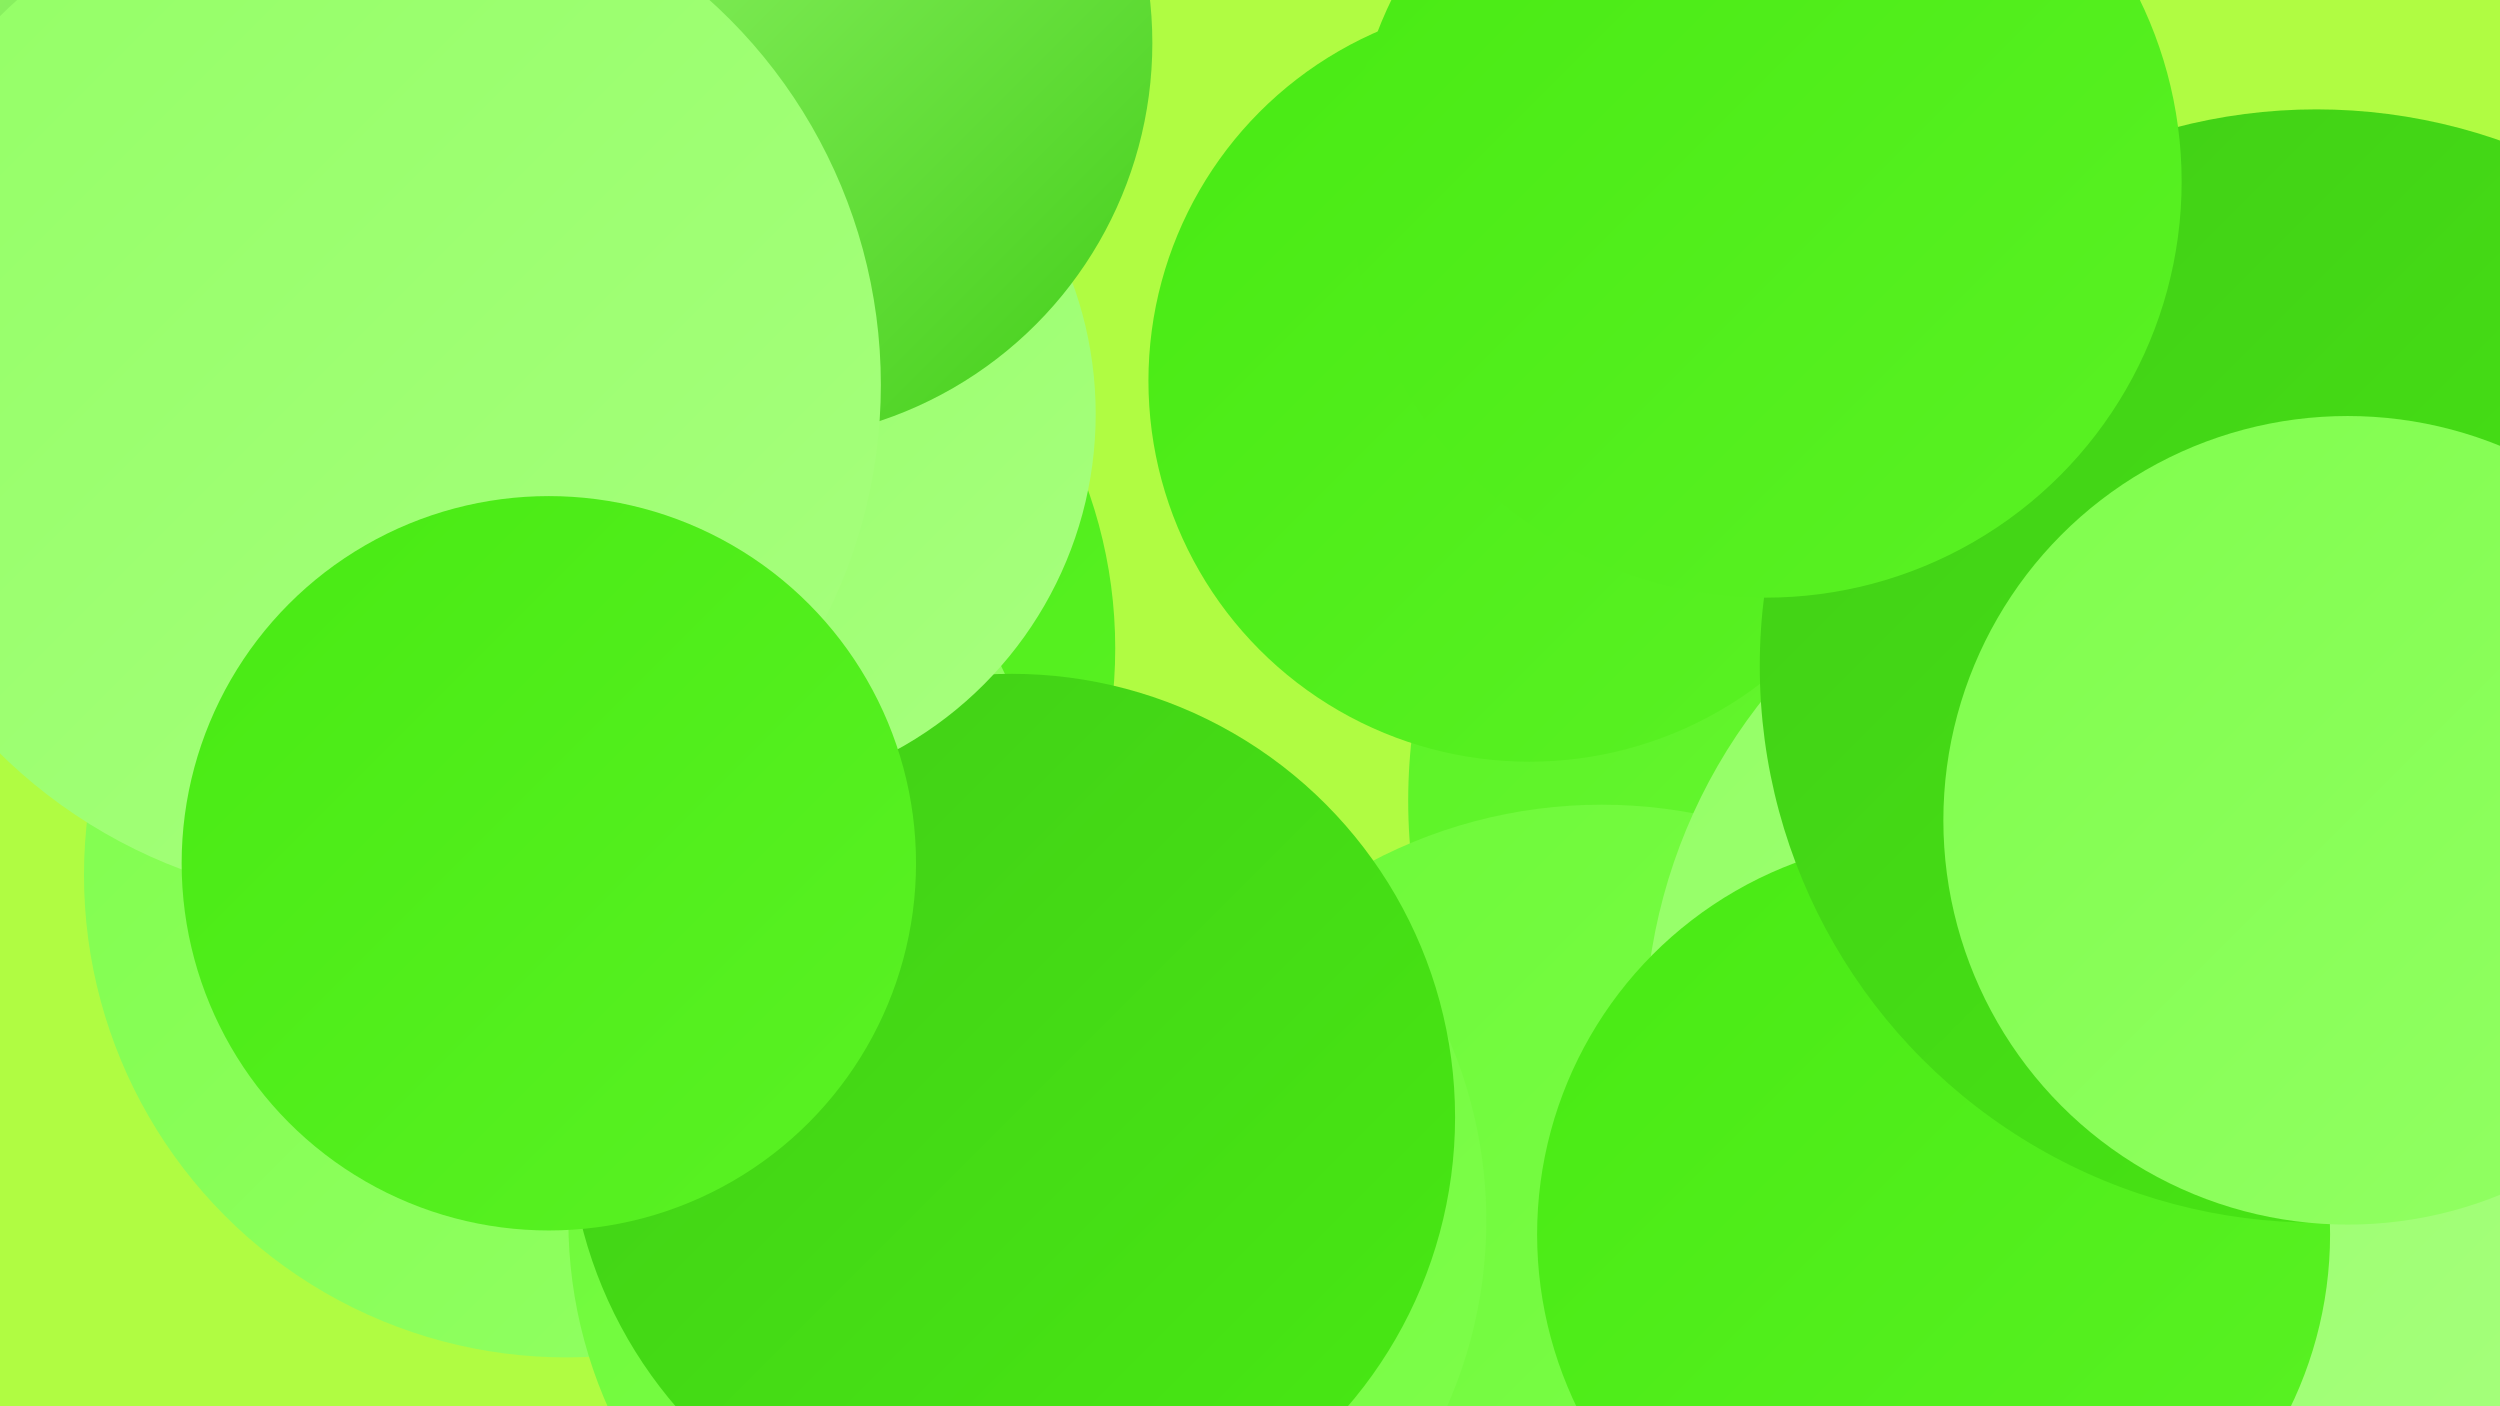 <?xml version="1.0" encoding="UTF-8"?><svg width="1280" height="720" xmlns="http://www.w3.org/2000/svg"><defs><linearGradient id="grad0" x1="0%" y1="0%" x2="100%" y2="100%"><stop offset="0%" style="stop-color:#41cd17;stop-opacity:1" /><stop offset="100%" style="stop-color:#48ea13;stop-opacity:1" /></linearGradient><linearGradient id="grad1" x1="0%" y1="0%" x2="100%" y2="100%"><stop offset="0%" style="stop-color:#48ea13;stop-opacity:1" /><stop offset="100%" style="stop-color:#5af224;stop-opacity:1" /></linearGradient><linearGradient id="grad2" x1="0%" y1="0%" x2="100%" y2="100%"><stop offset="0%" style="stop-color:#5af224;stop-opacity:1" /><stop offset="100%" style="stop-color:#6df938;stop-opacity:1" /></linearGradient><linearGradient id="grad3" x1="0%" y1="0%" x2="100%" y2="100%"><stop offset="0%" style="stop-color:#6df938;stop-opacity:1" /><stop offset="100%" style="stop-color:#7ffe4c;stop-opacity:1" /></linearGradient><linearGradient id="grad4" x1="0%" y1="0%" x2="100%" y2="100%"><stop offset="0%" style="stop-color:#7ffe4c;stop-opacity:1" /><stop offset="100%" style="stop-color:#93ff65;stop-opacity:1" /></linearGradient><linearGradient id="grad5" x1="0%" y1="0%" x2="100%" y2="100%"><stop offset="0%" style="stop-color:#93ff65;stop-opacity:1" /><stop offset="100%" style="stop-color:#a7ff7e;stop-opacity:1" /></linearGradient><linearGradient id="grad6" x1="0%" y1="0%" x2="100%" y2="100%"><stop offset="0%" style="stop-color:#a7ff7e;stop-opacity:1" /><stop offset="100%" style="stop-color:#41cd17;stop-opacity:1" /></linearGradient></defs><rect width="1280" height="720" fill="#b0fc42" /><circle cx="859" cy="196" r="225" fill="url(#grad2)" /><circle cx="1231" cy="713" r="241" fill="url(#grad1)" /><circle cx="328" cy="332" r="243" fill="url(#grad1)" /><circle cx="290" cy="448" r="247" fill="url(#grad4)" /><circle cx="1006" cy="410" r="285" fill="url(#grad2)" /><circle cx="820" cy="665" r="253" fill="url(#grad3)" /><circle cx="1122" cy="532" r="280" fill="url(#grad5)" /><circle cx="526" cy="625" r="235" fill="url(#grad3)" /><circle cx="783" cy="195" r="195" fill="url(#grad1)" /><circle cx="518" cy="572" r="227" fill="url(#grad0)" /><circle cx="1188" cy="317" r="221" fill="url(#grad1)" /><circle cx="177" cy="10" r="231" fill="url(#grad6)" /><circle cx="365" cy="212" r="196" fill="url(#grad5)" /><circle cx="990" cy="632" r="203" fill="url(#grad1)" /><circle cx="1186" cy="341" r="285" fill="url(#grad0)" /><circle cx="1202" cy="420" r="207" fill="url(#grad4)" /><circle cx="386" cy="22" r="204" fill="url(#grad6)" /><circle cx="186" cy="197" r="265" fill="url(#grad5)" /><circle cx="281" cy="442" r="188" fill="url(#grad1)" /><circle cx="904" cy="93" r="213" fill="url(#grad1)" /></svg>